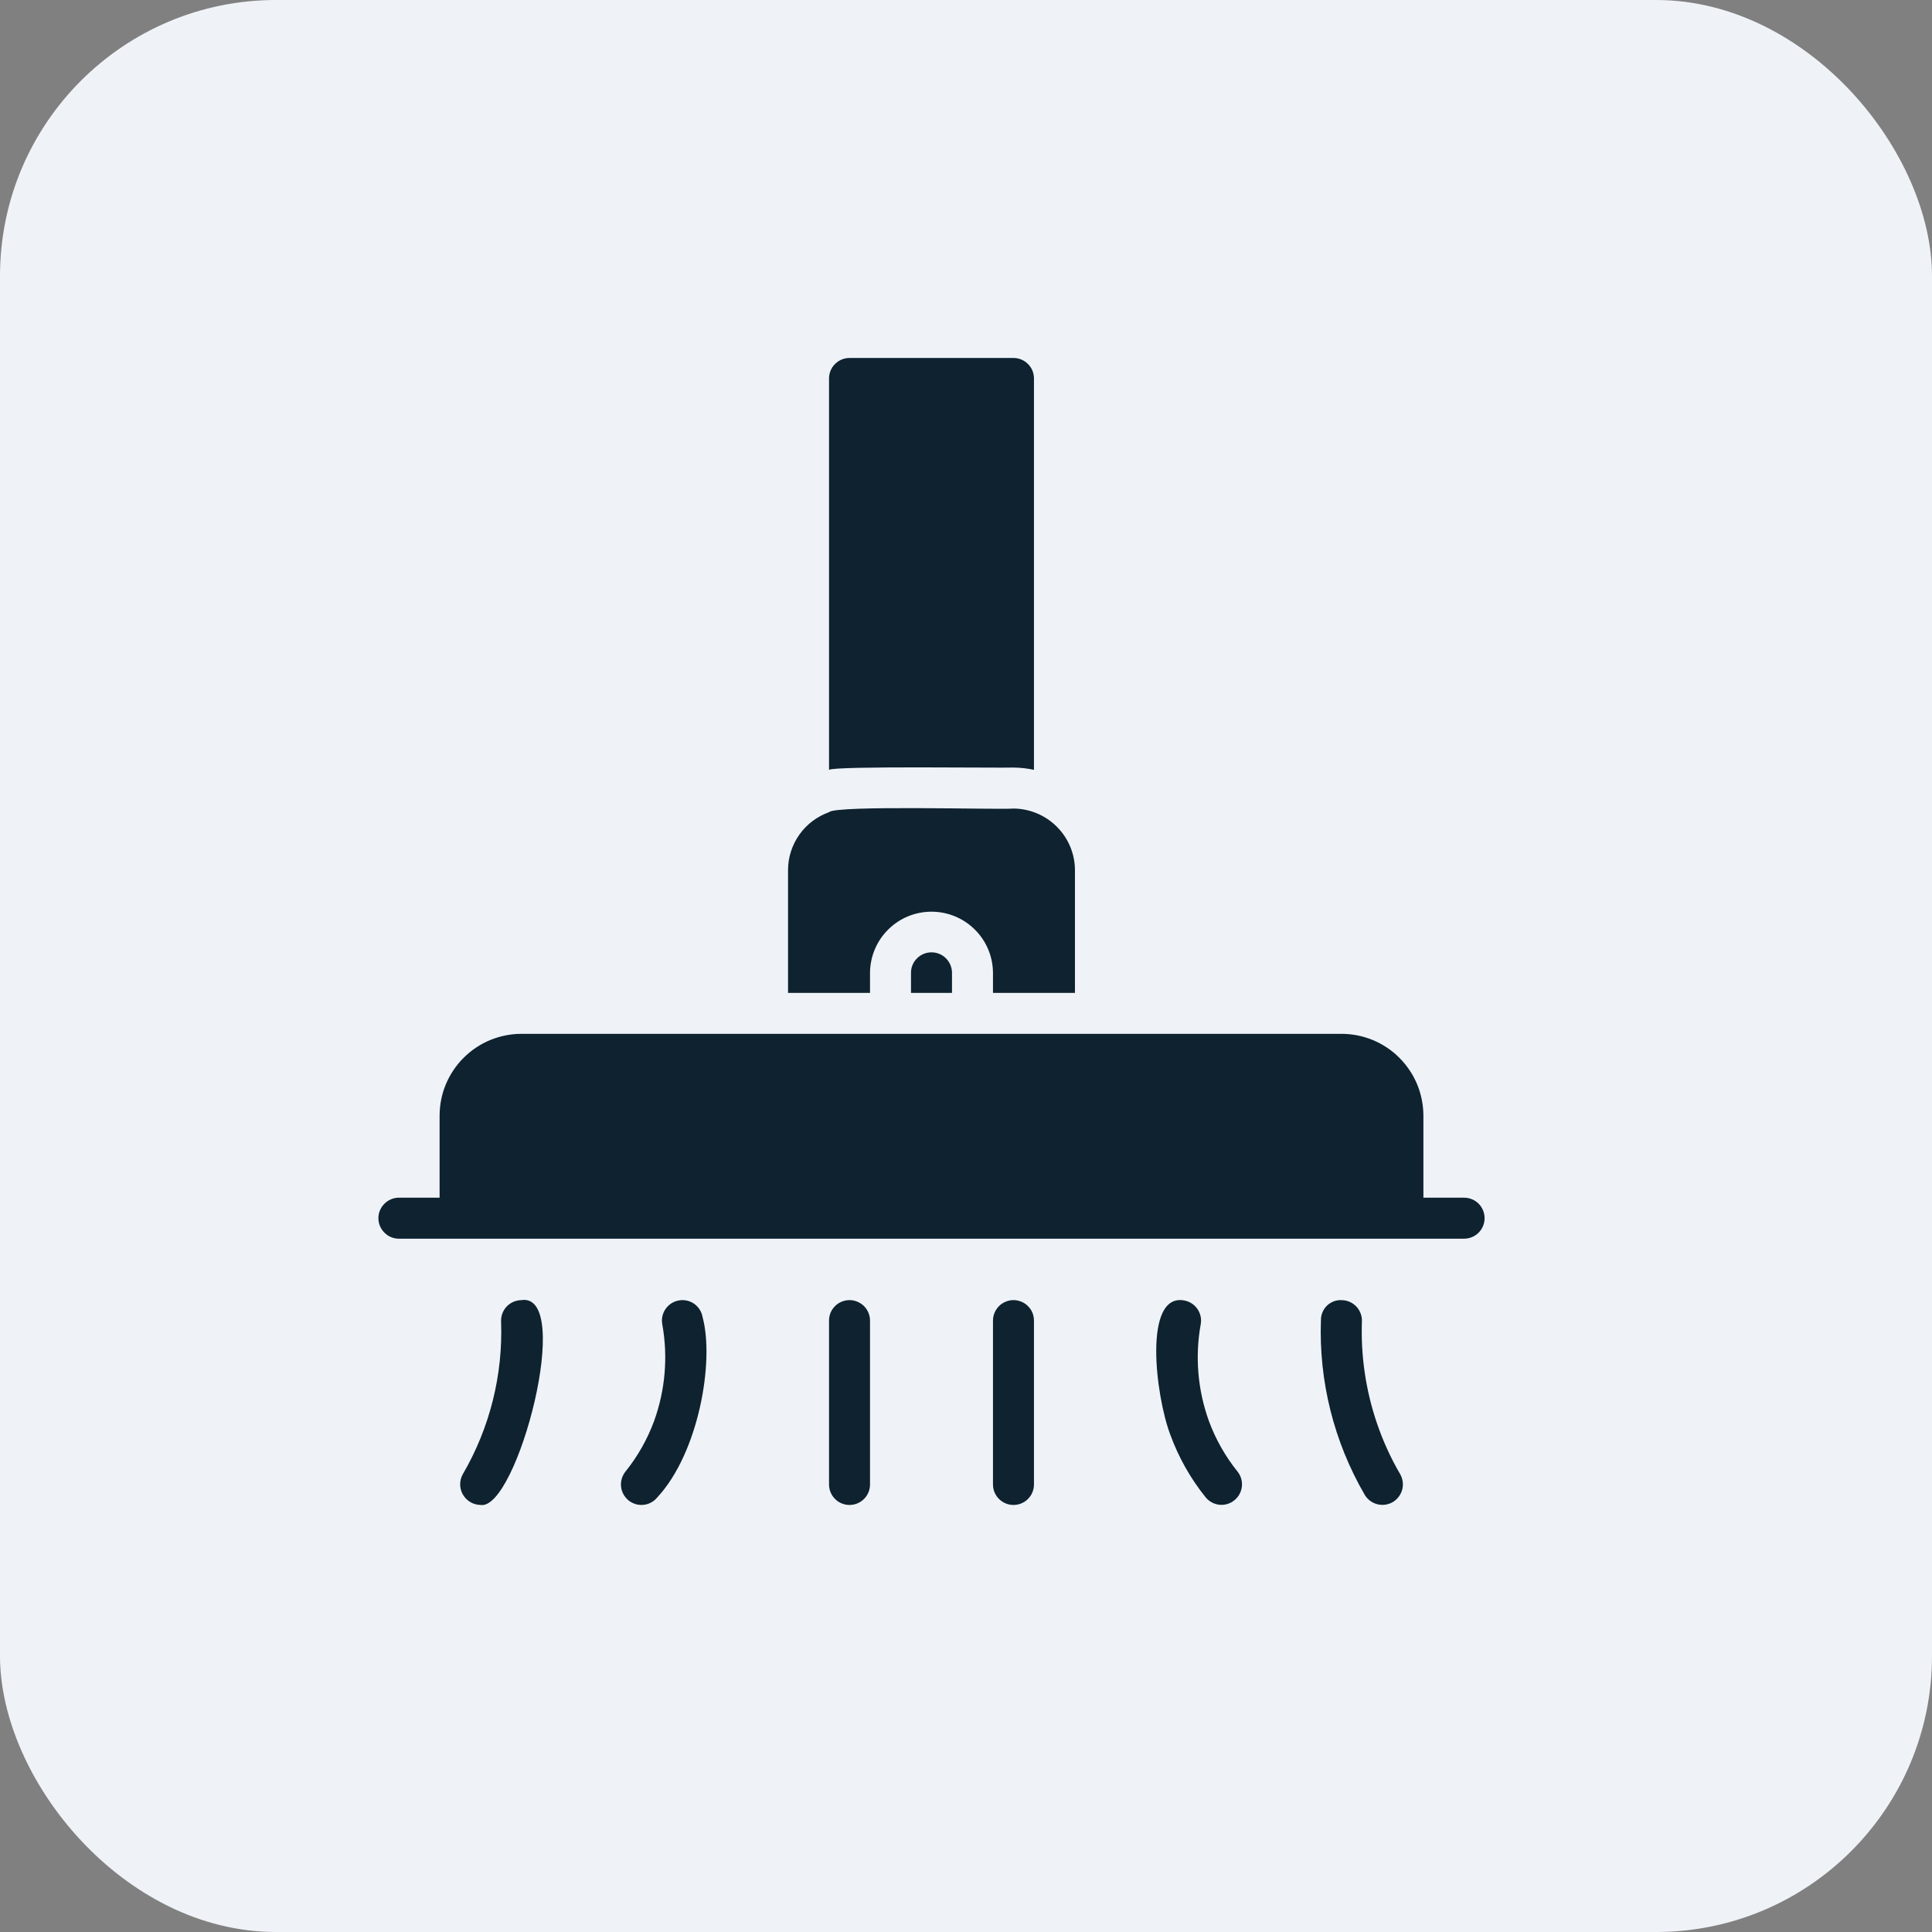 <svg width="28" height="28" viewBox="0 0 28 28" fill="none" xmlns="http://www.w3.org/2000/svg">
<rect x="0" y="0" width="28" height="28" fill="#808080" stroke="none"/>
<rect width="28" height="28" rx="4" fill="#EFF3F7"/>
<path d="M21.223 17.358H20.629V16.171C20.629 16.015 20.598 15.86 20.539 15.716C20.479 15.572 20.391 15.441 20.281 15.331C20.171 15.22 20.04 15.133 19.896 15.073C19.751 15.014 19.597 14.983 19.441 14.983H7.559C7.403 14.983 7.248 15.014 7.104 15.073C6.96 15.133 6.829 15.22 6.719 15.331C6.608 15.441 6.521 15.572 6.461 15.716C6.401 15.86 6.371 16.015 6.371 16.171V17.358H5.777C5.699 17.359 5.624 17.391 5.57 17.447C5.515 17.502 5.484 17.577 5.484 17.655C5.484 17.733 5.515 17.808 5.57 17.863C5.624 17.919 5.699 17.951 5.777 17.952L21.223 17.952C21.301 17.951 21.376 17.919 21.431 17.863C21.485 17.808 21.516 17.733 21.516 17.655C21.516 17.577 21.485 17.502 21.431 17.446C21.376 17.391 21.301 17.359 21.223 17.358Z" fill="#0E2230"/>
<path d="M14.688 11.124C14.788 11.125 14.888 11.136 14.985 11.157V5.484C14.985 5.406 14.954 5.33 14.898 5.275C14.842 5.219 14.767 5.188 14.688 5.188H12.312C12.233 5.188 12.158 5.219 12.102 5.275C12.046 5.33 12.015 5.406 12.015 5.484V11.157C12.1 11.098 14.521 11.132 14.688 11.124Z" fill="#0E2230"/>
<path d="M12.609 14.093C12.612 13.858 12.707 13.634 12.874 13.47C13.04 13.305 13.265 13.213 13.5 13.213C13.734 13.213 13.959 13.305 14.126 13.47C14.293 13.634 14.388 13.858 14.391 14.093V14.39H15.579V12.608C15.578 12.373 15.483 12.147 15.316 11.981C15.149 11.814 14.924 11.72 14.688 11.718C14.509 11.738 12.107 11.665 12.015 11.771C11.841 11.833 11.691 11.946 11.585 12.096C11.479 12.246 11.421 12.425 11.421 12.608V14.39H12.609V14.093Z" fill="#0E2230"/>
<path d="M13.203 14.093V14.39H13.797V14.093C13.795 14.015 13.763 13.941 13.708 13.887C13.652 13.832 13.578 13.802 13.5 13.802C13.422 13.802 13.348 13.832 13.292 13.887C13.236 13.941 13.204 14.015 13.203 14.093Z" fill="#0E2230"/>
<path d="M14.688 18.842C14.649 18.842 14.611 18.85 14.575 18.865C14.539 18.88 14.506 18.901 14.478 18.929C14.451 18.957 14.429 18.989 14.414 19.025C14.399 19.061 14.391 19.1 14.391 19.139V21.514C14.391 21.593 14.422 21.668 14.478 21.724C14.534 21.78 14.609 21.811 14.688 21.811C14.767 21.811 14.842 21.78 14.898 21.724C14.954 21.668 14.985 21.593 14.985 21.514V19.139C14.985 19.1 14.977 19.061 14.963 19.025C14.948 18.989 14.926 18.957 14.898 18.929C14.871 18.901 14.838 18.88 14.802 18.865C14.766 18.85 14.727 18.842 14.688 18.842Z" fill="#0E2230"/>
<path d="M19.953 20.619C19.793 20.146 19.72 19.648 19.738 19.149C19.739 19.11 19.733 19.071 19.719 19.035C19.705 18.998 19.685 18.965 19.658 18.936C19.631 18.908 19.599 18.885 19.564 18.869C19.528 18.853 19.49 18.844 19.451 18.843C19.412 18.84 19.372 18.845 19.335 18.858C19.298 18.872 19.264 18.892 19.235 18.919C19.206 18.946 19.183 18.979 19.168 19.015C19.152 19.051 19.144 19.09 19.144 19.129C19.112 20.017 19.332 20.895 19.778 21.663C19.818 21.731 19.883 21.78 19.959 21.8C20.035 21.82 20.116 21.809 20.184 21.77C20.252 21.73 20.301 21.665 20.322 21.589C20.342 21.513 20.331 21.433 20.292 21.364C20.154 21.128 20.041 20.879 19.953 20.619Z" fill="#0E2230"/>
<path d="M17.519 20.591C17.358 20.143 17.317 19.66 17.402 19.191C17.416 19.113 17.398 19.034 17.353 18.969C17.308 18.905 17.239 18.861 17.162 18.847C16.567 18.739 16.744 20.221 16.962 20.796C17.082 21.123 17.254 21.428 17.472 21.699C17.521 21.76 17.593 21.799 17.671 21.808C17.749 21.816 17.827 21.794 17.888 21.744C17.95 21.695 17.989 21.624 17.998 21.546C18.007 21.468 17.985 21.39 17.936 21.328C17.758 21.107 17.617 20.858 17.519 20.591Z" fill="#0E2230"/>
<path d="M12.312 18.842C12.273 18.842 12.234 18.85 12.198 18.865C12.162 18.88 12.129 18.901 12.102 18.929C12.074 18.957 12.052 18.989 12.037 19.025C12.022 19.061 12.015 19.1 12.015 19.139V21.514C12.015 21.593 12.046 21.668 12.102 21.724C12.157 21.78 12.233 21.811 12.312 21.811C12.39 21.811 12.466 21.78 12.522 21.724C12.578 21.668 12.609 21.593 12.609 21.514V19.139C12.609 19.1 12.601 19.061 12.586 19.025C12.571 18.989 12.549 18.957 12.522 18.929C12.494 18.901 12.461 18.88 12.425 18.865C12.389 18.85 12.351 18.842 12.312 18.842Z" fill="#0E2230"/>
<path d="M7.549 18.843C7.51 18.844 7.472 18.853 7.436 18.869C7.401 18.885 7.369 18.908 7.342 18.936C7.315 18.965 7.295 18.998 7.281 19.035C7.267 19.071 7.261 19.11 7.262 19.149C7.291 19.925 7.099 20.693 6.708 21.364C6.682 21.41 6.669 21.461 6.669 21.513C6.669 21.565 6.683 21.616 6.709 21.661C6.735 21.706 6.772 21.743 6.817 21.77C6.862 21.796 6.913 21.81 6.964 21.811C7.492 21.9 8.331 18.711 7.549 18.843Z" fill="#0E2230"/>
<path d="M9.838 18.847C9.76 18.861 9.692 18.905 9.647 18.969C9.601 19.034 9.584 19.113 9.598 19.191C9.683 19.66 9.642 20.143 9.481 20.591C9.383 20.858 9.242 21.107 9.064 21.328C9.04 21.359 9.021 21.394 9.011 21.431C9 21.469 8.996 21.508 9.001 21.547C9.005 21.585 9.017 21.623 9.036 21.657C9.055 21.691 9.08 21.721 9.11 21.746C9.141 21.77 9.176 21.788 9.213 21.799C9.251 21.81 9.29 21.813 9.329 21.809C9.367 21.805 9.405 21.793 9.439 21.774C9.473 21.755 9.503 21.73 9.528 21.699C10.124 21.056 10.357 19.732 10.182 19.087C10.176 19.049 10.161 19.012 10.14 18.979C10.119 18.946 10.092 18.918 10.06 18.895C10.028 18.873 9.992 18.857 9.954 18.849C9.916 18.841 9.876 18.84 9.838 18.847Z" fill="#0E2230"/>
</svg>
